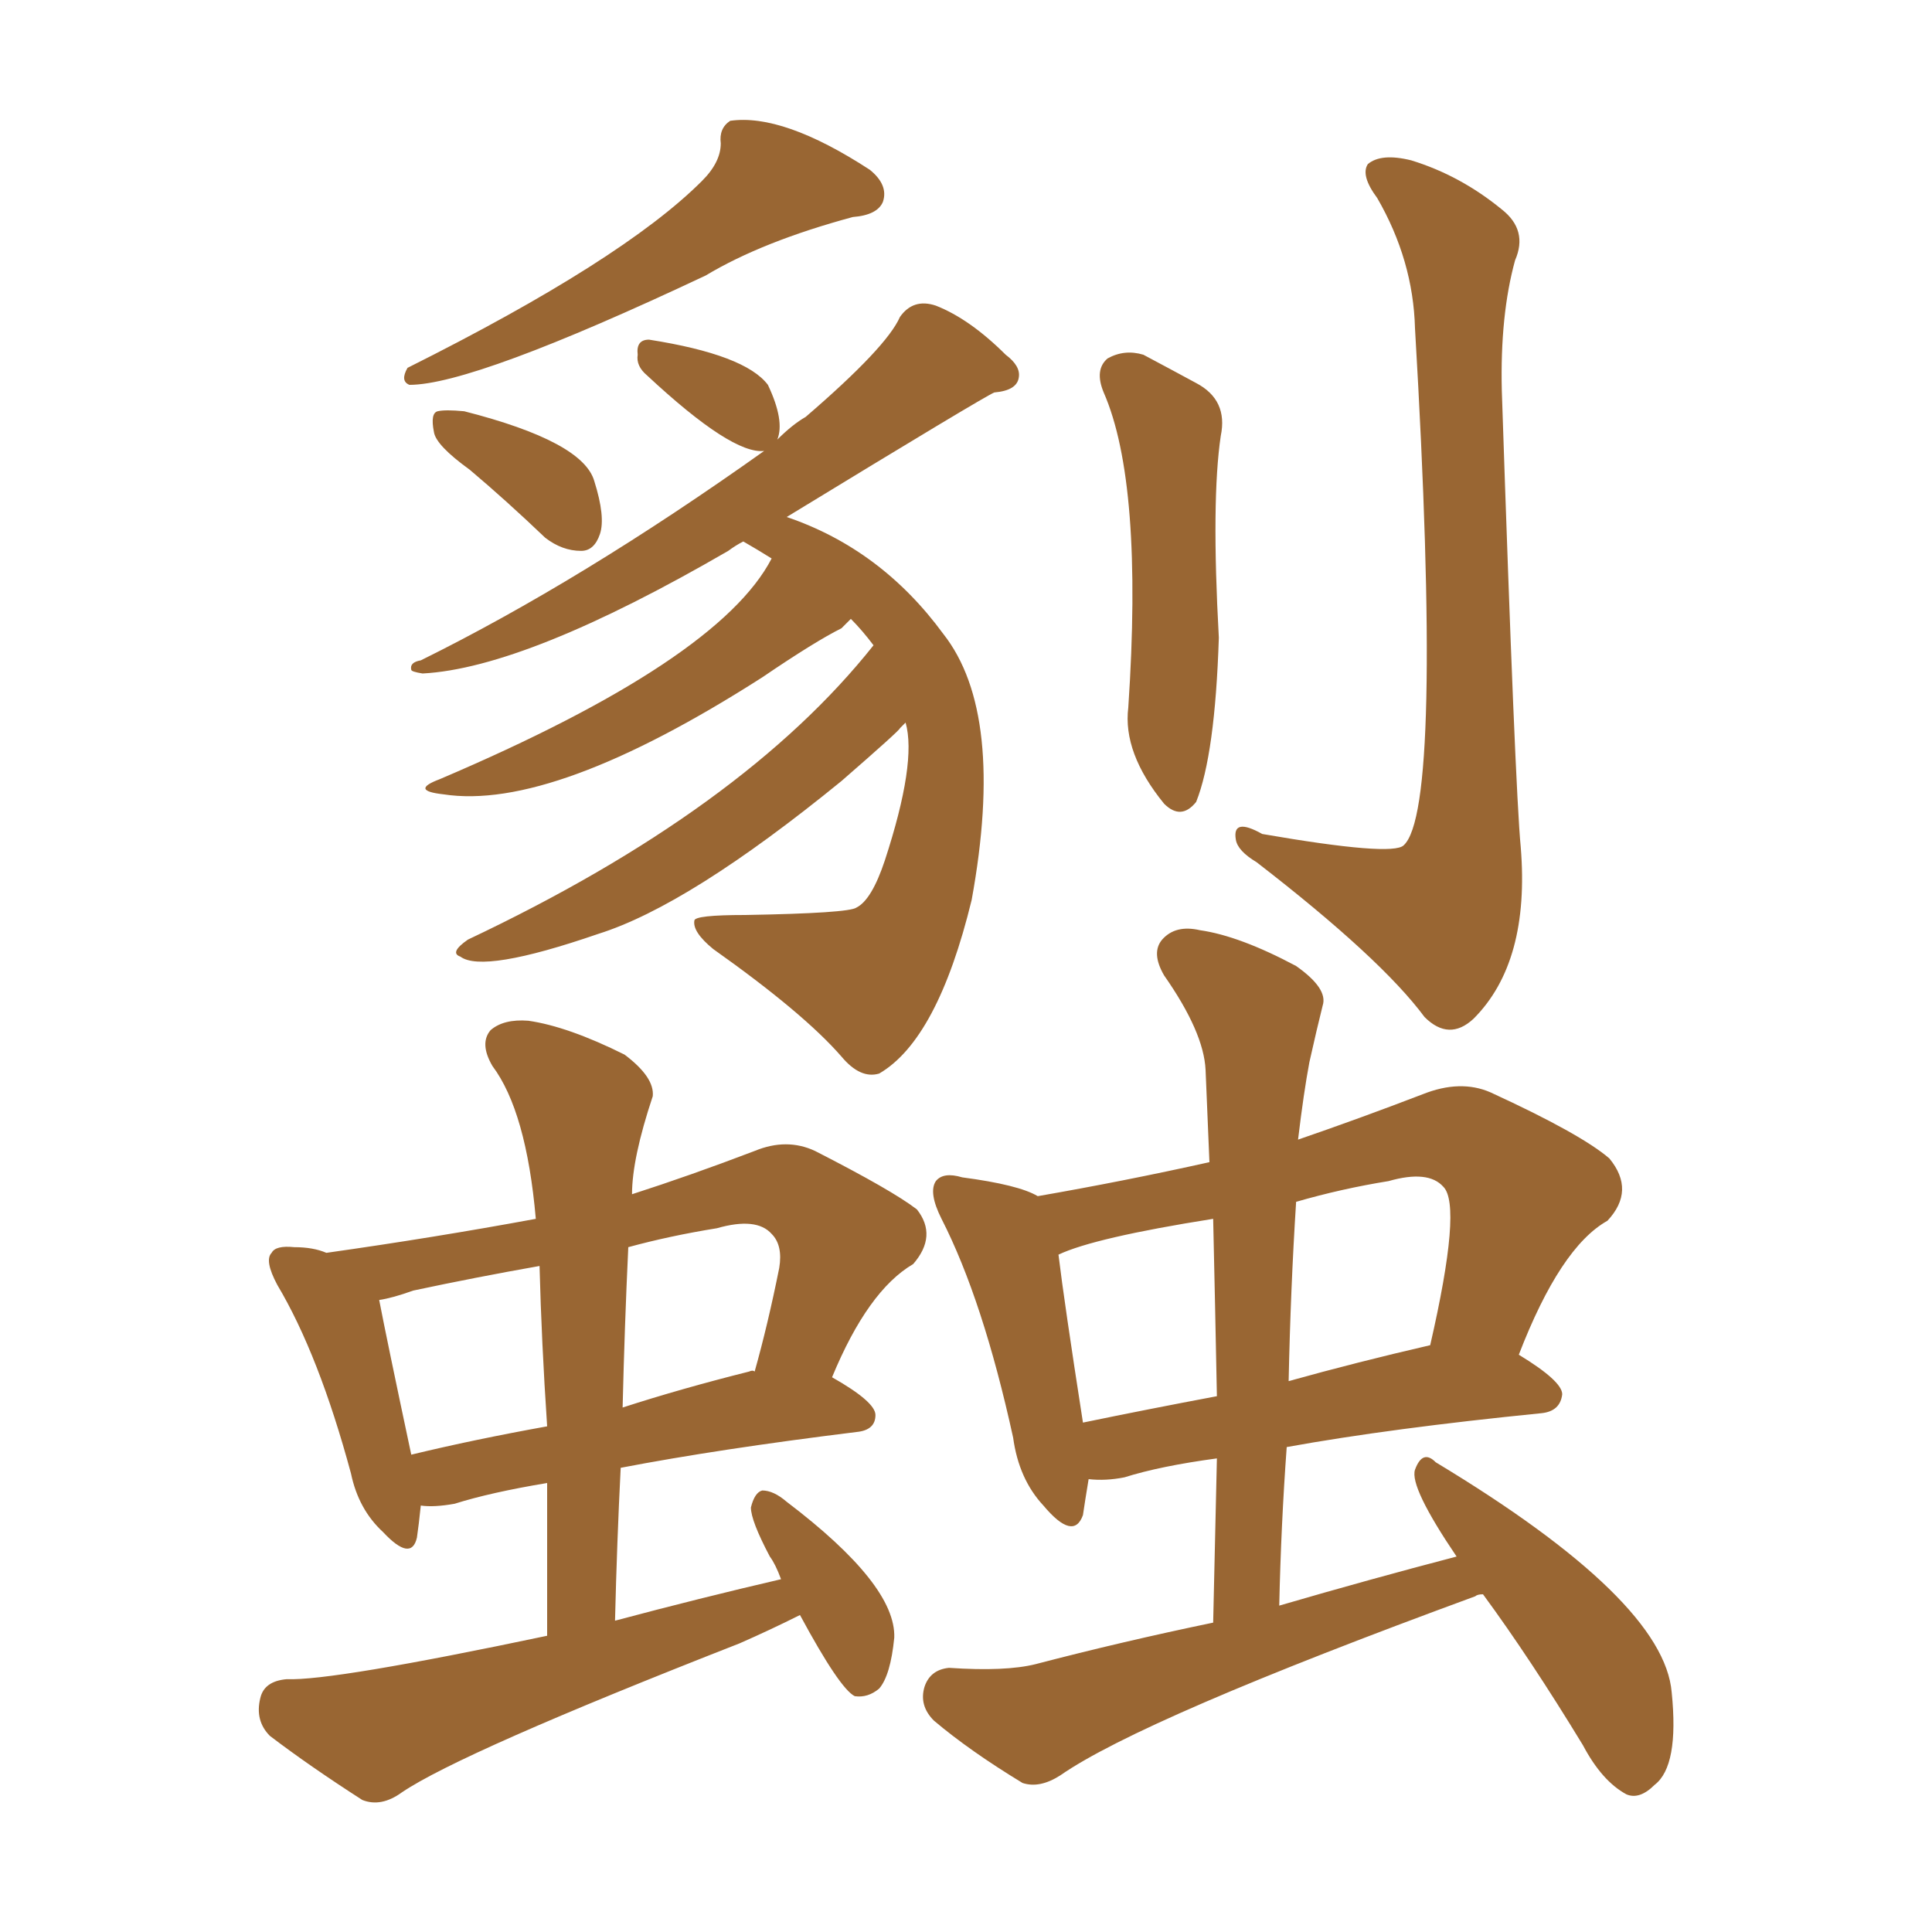 <svg xmlns="http://www.w3.org/2000/svg" xmlns:xlink="http://www.w3.org/1999/xlink" width="150" height="150"><path fill="#996633" padding="10" d="M54.49 14.06L54.49 14.06Q55.96 12.60 55.96 11.13L55.96 11.13Q55.81 9.96 56.69 9.38L56.69 9.38Q60.79 8.79 67.53 13.18L67.53 13.18Q68.99 14.36 68.55 15.67L68.55 15.67Q68.12 16.70 66.21 16.85L66.21 16.85Q59.18 18.75 54.79 21.39L54.79 21.39Q36.77 29.88 31.79 29.88L31.79 29.88Q31.05 29.59 31.64 28.56L31.64 28.56Q48.34 20.21 54.49 14.06ZM36.47 36.47L36.47 36.47Q33.84 34.57 33.69 33.54L33.69 33.54Q33.40 32.08 33.98 31.93L33.98 31.93Q34.57 31.79 36.04 31.93L36.04 31.93Q45.26 34.28 46.14 37.35L46.14 37.35Q47.02 40.14 46.58 41.46L46.58 41.46Q46.14 42.77 45.12 42.77L45.12 42.77Q43.65 42.77 42.33 41.75L42.33 41.75Q39.26 38.82 36.47 36.47ZM67.82 50.10L67.82 50.10Q66.94 48.93 66.06 48.05L66.06 48.05Q65.77 48.34 65.33 48.78L65.33 48.78Q63.28 49.80 59.18 52.59L59.18 52.59Q42.92 62.99 34.42 61.67L34.42 61.67Q31.79 61.38 34.13 60.50L34.13 60.50Q55.81 51.27 59.91 43.36L59.91 43.36Q58.74 42.63 57.71 42.04L57.71 42.04Q57.13 42.33 56.54 42.77L56.54 42.77Q40.87 51.86 32.81 52.29L32.81 52.29Q31.93 52.15 31.93 52.00L31.93 52.00Q31.79 51.42 32.67 51.27L32.67 51.27Q45.12 45.12 59.33 35.01L59.33 35.01Q56.84 35.30 50.24 29.15L50.24 29.15Q49.37 28.42 49.51 27.54L49.51 27.54Q49.37 26.37 50.39 26.37L50.39 26.37Q57.86 27.54 59.62 29.88L59.62 29.88Q60.94 32.67 60.35 34.13L60.35 34.13Q61.52 32.96 62.55 32.37L62.55 32.37Q68.85 26.95 69.87 24.61L69.87 24.61Q70.90 23.14 72.66 23.73L72.66 23.73Q75.29 24.76 78.08 27.54L78.08 27.54Q79.25 28.42 79.10 29.30L79.10 29.30Q78.96 30.32 77.20 30.47L77.20 30.47Q76.46 30.76 61.08 40.14L61.08 40.14Q68.41 42.63 73.24 49.22L73.24 49.22Q78.08 55.37 75.44 69.87L75.44 69.87Q72.80 80.71 68.26 83.35L68.26 83.35Q66.80 83.79 65.33 82.03L65.33 82.03Q62.40 78.66 55.37 73.68L55.37 73.68Q53.76 72.36 53.91 71.48L53.91 71.48Q53.91 71.04 57.86 71.04L57.86 71.04Q65.92 70.90 66.50 70.46L66.50 70.46Q67.68 69.87 68.70 66.80L68.70 66.80Q71.19 59.18 70.31 56.10L70.31 56.10Q70.02 56.40 69.87 56.54L69.87 56.54Q69.87 56.69 65.33 60.64L65.33 60.64Q53.47 70.31 46.44 72.51L46.44 72.51Q37.50 75.59 35.74 74.27L35.74 74.27Q34.86 73.97 36.33 72.95L36.33 72.95Q57.71 62.84 67.82 50.10ZM85.69 30.47L85.69 30.47Q84.96 28.71 85.99 27.83L85.99 27.83Q87.30 27.10 88.77 27.54L88.77 27.54Q90.97 28.71 92.87 29.74L92.87 29.74Q95.36 31.05 94.78 33.84L94.78 33.84Q94.04 38.82 94.63 49.51L94.63 49.51Q94.34 58.59 92.87 62.26L92.87 62.26Q91.70 63.72 90.38 62.40L90.38 62.40Q87.16 58.45 87.60 54.93L87.60 54.93Q88.77 37.50 85.69 30.47ZM109.86 25.49L109.86 25.49Q109.72 20.21 106.93 15.38L106.93 15.38Q105.62 13.62 106.20 12.74L106.20 12.74Q107.23 11.87 109.57 12.45L109.57 12.45Q113.38 13.62 116.60 16.26L116.60 16.26Q118.65 17.87 117.63 20.21L117.63 20.21Q116.46 24.46 116.60 30.32L116.60 30.32Q117.63 61.23 118.07 65.77L118.07 65.77Q118.80 74.71 114.40 79.10L114.40 79.10Q112.50 80.86 110.60 78.96L110.60 78.96Q107.23 74.41 97.56 66.94L97.56 66.94Q96.09 66.06 95.95 65.19L95.95 65.19Q95.65 63.43 98.00 64.75L98.00 64.75Q108.11 66.50 108.98 65.63L108.98 65.63Q112.06 62.84 109.86 25.49ZM62.11 125.39L62.11 125.39Q59.77 126.56 57.42 127.59L57.42 127.59Q35.74 136.08 31.20 139.16L31.20 139.16Q29.59 140.33 28.13 139.75L28.13 139.75Q24.02 137.11 20.95 134.77L20.95 134.77Q19.78 133.59 20.21 131.84L20.21 131.84Q20.51 130.52 22.27 130.37L22.27 130.37Q25.78 130.52 42.48 127.00L42.48 127.00Q42.48 120.85 42.48 115.14L42.48 115.14Q38.09 115.87 35.30 116.75L35.30 116.75Q33.69 117.04 32.67 116.89L32.67 116.89Q32.52 118.36 32.37 119.38L32.37 119.38Q31.93 121.29 29.74 118.95L29.74 118.95Q27.83 117.19 27.25 114.40L27.25 114.40Q24.76 105.18 21.53 99.76L21.53 99.76Q20.51 97.85 21.09 97.27L21.09 97.27Q21.39 96.68 22.85 96.83L22.85 96.83Q24.32 96.83 25.34 97.27L25.34 97.27Q33.69 96.09 41.60 94.63L41.60 94.63Q40.87 86.28 38.23 82.76L38.23 82.76Q37.21 81.01 38.09 79.98L38.09 79.98Q39.11 79.10 41.02 79.25L41.02 79.25Q44.09 79.69 48.49 81.88L48.49 81.88Q50.83 83.64 50.68 85.11L50.68 85.11Q49.07 89.94 49.07 92.72L49.07 92.72Q53.61 91.26 58.59 89.36L58.59 89.36Q61.08 88.33 63.28 89.36L63.28 89.36Q69.29 92.43 71.19 93.90L71.19 93.90Q72.80 95.95 70.90 98.14L70.90 98.14Q67.38 100.20 64.60 106.93L64.60 106.93Q67.97 108.84 67.97 109.86L67.97 109.86Q67.97 111.04 66.50 111.18L66.50 111.18Q55.81 112.50 48.19 113.96L48.19 113.96Q47.90 119.68 47.75 125.83L47.75 125.83Q54.35 124.07 60.64 122.61L60.64 122.61Q60.21 121.44 59.77 120.85L59.77 120.85Q58.30 118.07 58.30 117.04L58.30 117.04Q58.59 115.87 59.18 115.72L59.18 115.72Q60.06 115.72 61.08 116.60L61.08 116.60Q69.58 123.05 69.43 127.15L69.43 127.15Q69.14 130.08 68.26 131.10L68.26 131.10Q67.38 131.84 66.36 131.69L66.36 131.69Q65.19 131.10 62.11 125.39ZM42.48 110.74L42.48 110.74Q42.04 104.15 41.89 98.29L41.89 98.29Q36.91 99.17 32.08 100.20L32.08 100.20Q30.47 100.78 29.44 100.93L29.44 100.93Q30.03 104.00 31.93 112.94L31.93 112.94Q36.77 111.77 42.48 110.74ZM48.78 96.83L48.78 96.83Q48.49 102.98 48.34 109.28L48.34 109.28Q52.88 107.81 58.15 106.49L58.15 106.49Q58.45 106.35 58.59 106.49L58.59 106.49Q59.62 102.83 60.50 98.44L60.50 98.44Q60.79 96.68 59.91 95.80L59.91 95.80Q58.74 94.48 55.66 95.36L55.66 95.36Q52.00 95.95 48.78 96.83ZM115.14 123.78L115.14 123.78Q114.70 123.78 114.55 123.93L114.55 123.93Q88.62 133.45 82.32 137.84L82.32 137.84Q80.71 138.87 79.39 138.43L79.39 138.43Q75.29 135.94 72.51 133.59L72.51 133.59Q71.34 132.42 71.78 130.96L71.78 130.96Q72.22 129.64 73.68 129.49L73.68 129.49Q78.08 129.79 80.42 129.20L80.42 129.20Q87.16 127.44 94.19 125.98L94.19 125.98Q94.34 119.38 94.48 113.23L94.48 113.23Q90.09 113.82 87.30 114.70L87.30 114.70Q85.84 114.99 84.52 114.84L84.52 114.84Q84.23 116.60 84.08 117.63L84.08 117.63Q83.35 119.68 81.01 116.89L81.01 116.89Q79.10 114.84 78.66 111.62L78.66 111.62Q76.32 100.93 73.10 94.63L73.10 94.63Q72.07 92.58 72.66 91.70L72.66 91.70Q73.24 90.97 74.71 91.41L74.71 91.41Q79.10 91.99 80.57 92.87L80.57 92.87Q87.30 91.70 93.90 90.23L93.90 90.23Q93.75 86.57 93.60 83.06L93.60 83.06Q93.46 80.13 90.38 75.73L90.38 75.73Q89.36 73.97 90.23 72.95L90.23 72.95Q91.26 71.78 93.16 72.22L93.16 72.22Q96.24 72.66 100.63 75L100.63 75Q103.13 76.76 102.69 78.08L102.69 78.08Q102.25 79.83 101.66 82.47L101.66 82.47Q101.22 84.81 100.78 88.48L100.78 88.48Q105.47 86.87 110.45 84.96L110.45 84.96Q113.38 83.79 115.72 84.81L115.72 84.81Q122.75 88.04 124.95 89.94L124.95 89.94Q127.00 92.43 124.80 94.78L124.80 94.78Q121.14 96.83 117.92 105.18L117.92 105.18Q121.29 107.23 121.29 108.25L121.29 108.25Q121.14 109.57 119.68 109.72L119.68 109.72Q107.96 110.89 99.90 112.35L99.90 112.35Q99.46 118.36 99.32 124.66L99.32 124.66Q106.35 122.61 113.09 120.85L113.09 120.85Q109.42 115.43 109.86 114.11L109.86 114.11Q110.45 112.50 111.47 113.53L111.47 113.53Q129.20 124.22 129.79 131.40L129.79 131.40Q130.37 137.11 128.47 138.57L128.47 138.57Q127.29 139.75 126.27 139.31L126.27 139.31Q124.37 138.28 122.90 135.50L122.90 135.50Q118.80 128.76 115.14 123.78ZM94.48 108.40L94.48 108.40Q94.34 101.22 94.19 94.63L94.19 94.63Q84.96 96.09 82.18 97.41L82.18 97.41Q82.62 101.07 84.08 110.45L84.08 110.45Q89.06 109.42 94.48 108.40ZM100.63 93.31L100.63 93.31L100.63 93.31Q100.20 100.05 100.05 107.23L100.05 107.23Q105.32 105.76 111.04 104.44L111.04 104.44Q113.53 93.60 112.06 92.14L112.06 92.14Q110.89 90.82 107.81 91.70L107.81 91.70Q104.15 92.29 100.63 93.31Z"/></svg>